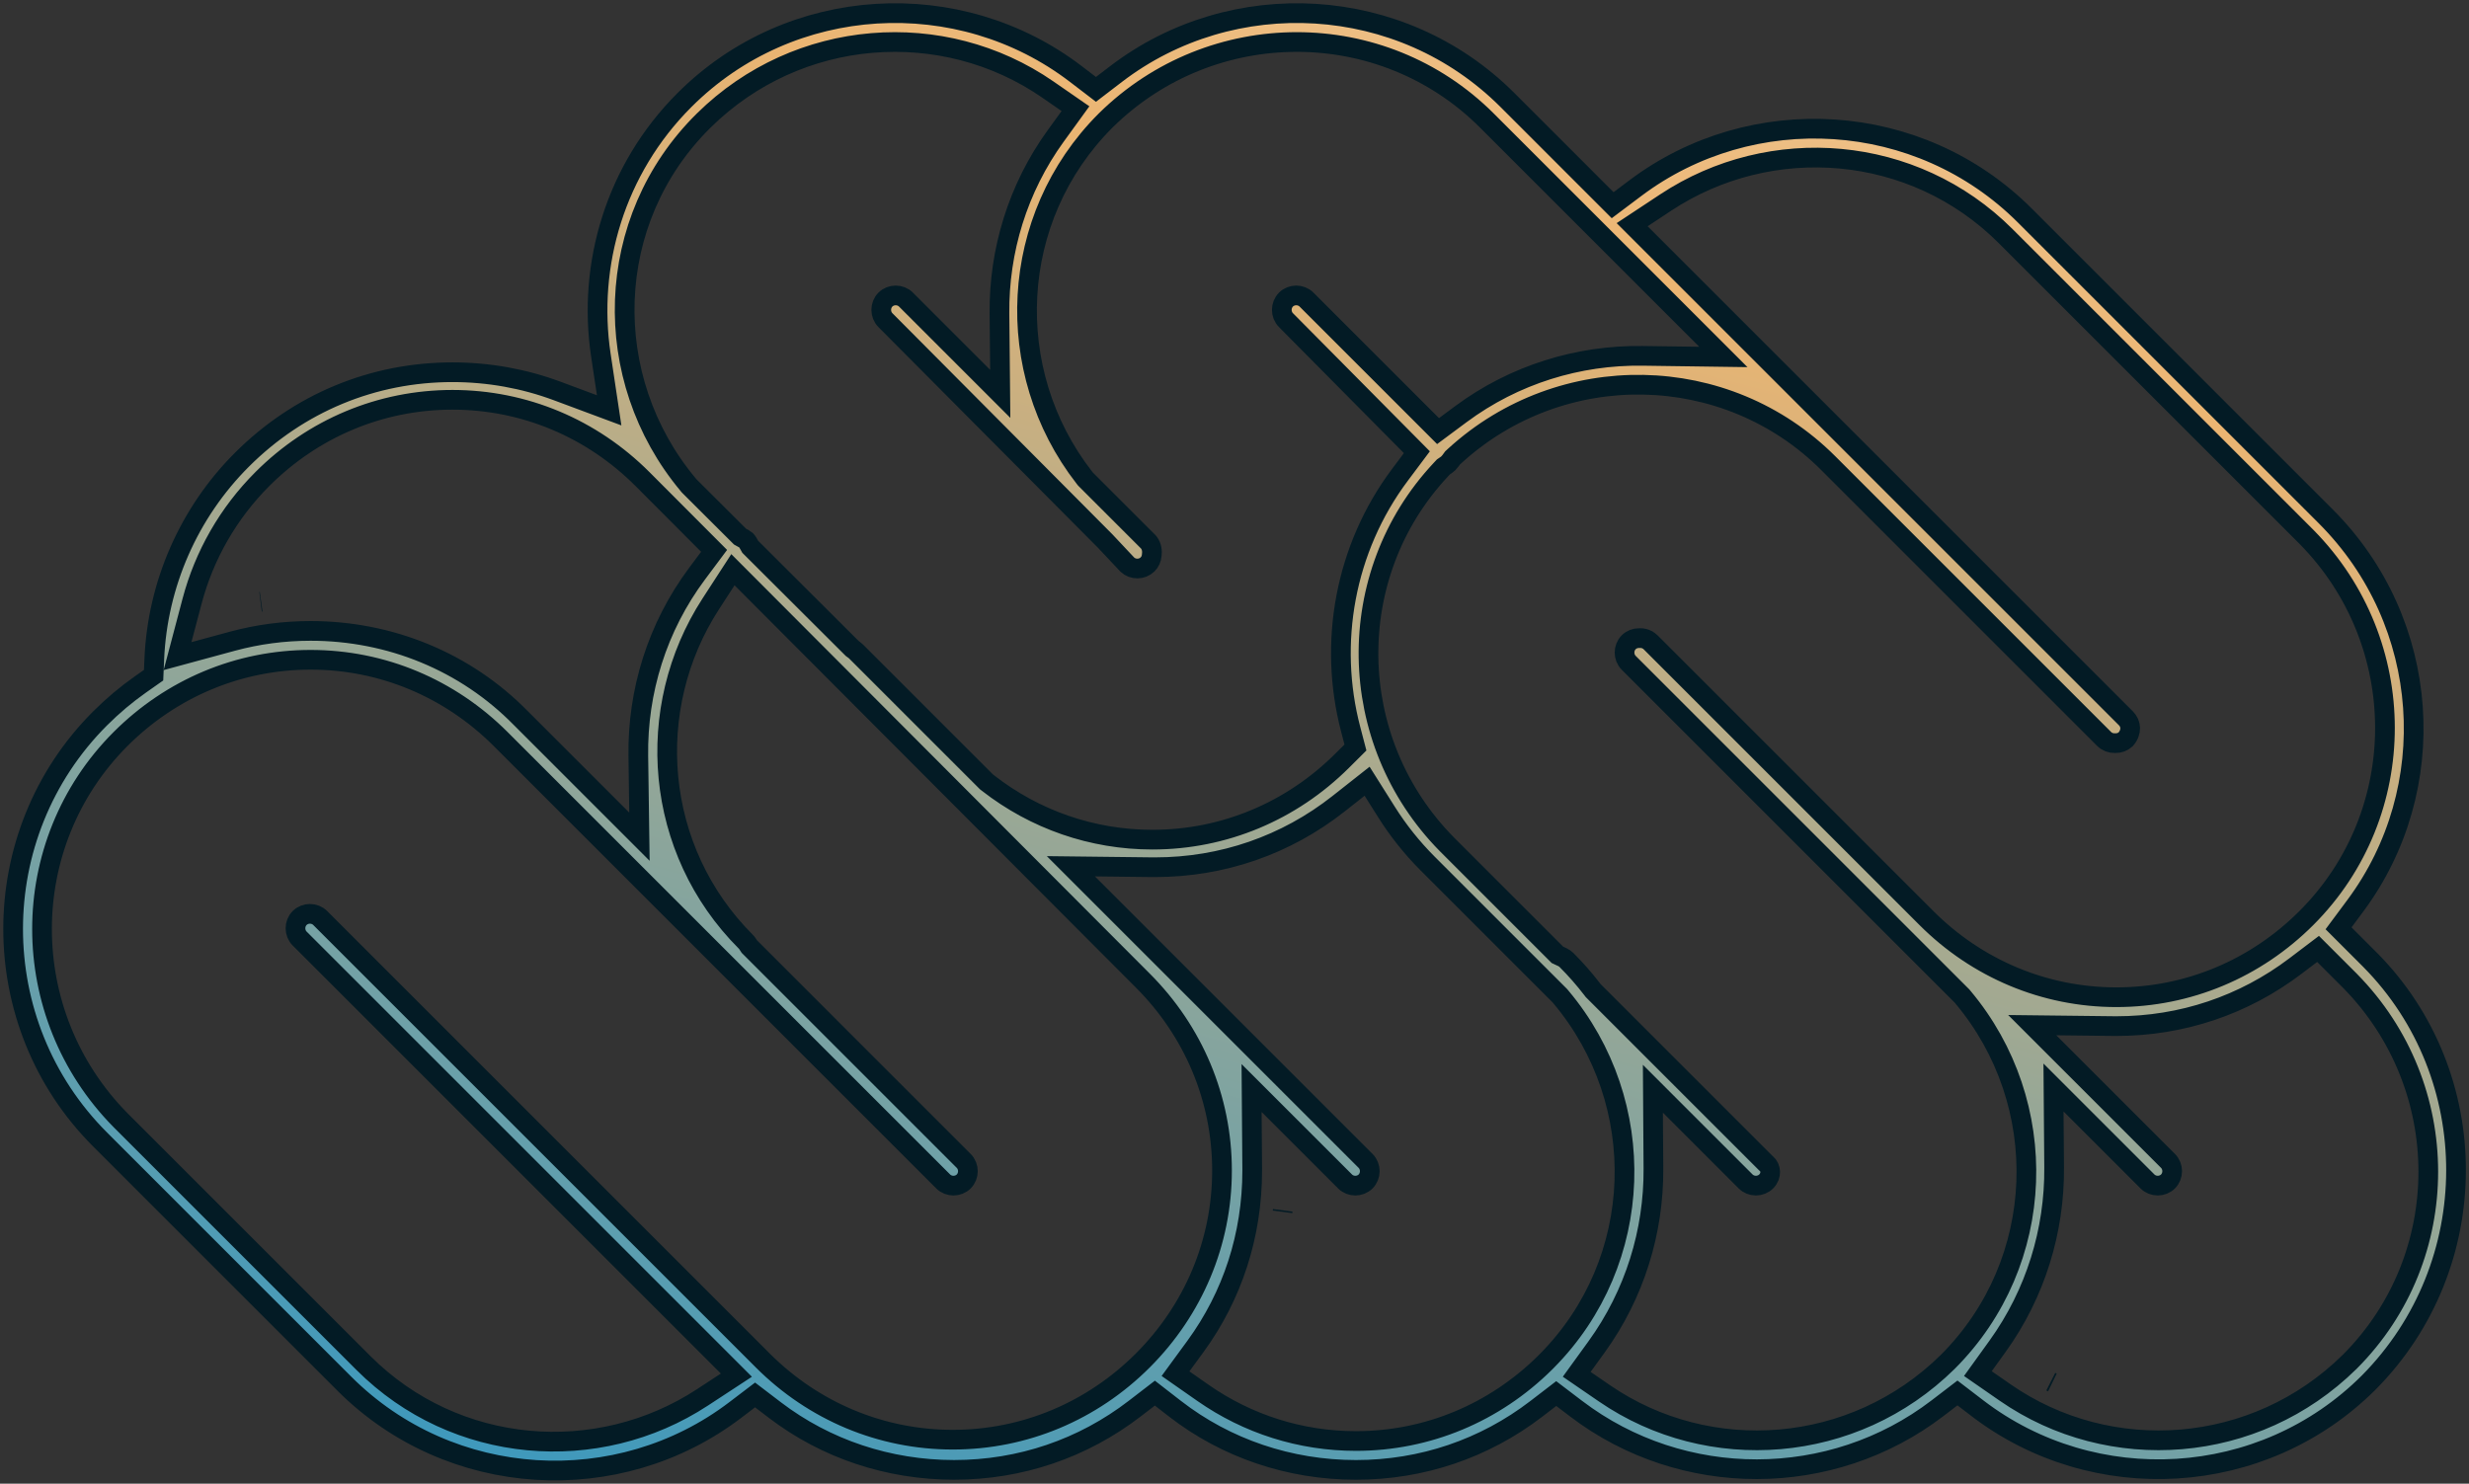 <svg width="188" height="113" viewBox="0 0 188 113" fill="none" xmlns="http://www.w3.org/2000/svg">
<rect x="0" y="0" width="188" height="113" fill="#333333" stroke="none"/>
<path fill-rule="evenodd" clip-rule="evenodd" d="M114.784 7.618L122.794 15.629L124.53 14.324C133.398 7.659 146.126 8.362 154.183 16.419L177.083 39.319C185.206 47.442 185.931 60.113 179.354 68.97L178.067 70.702L180.473 73.108L180.477 73.112C189.201 81.931 189.214 96.356 180.377 105.287C172.271 113.388 159.442 114.049 150.569 107.255L149.049 106.091L147.529 107.255C139.459 113.435 128.104 113.448 120.019 107.294L118.498 106.137L116.983 107.301C113.034 110.332 108.273 111.951 103.248 111.951C98.204 111.951 93.371 110.321 89.463 107.288L87.937 106.104L86.406 107.282C82.453 110.325 77.684 111.95 72.649 111.95C67.667 111.95 62.89 110.359 59.008 107.398L57.494 106.243L55.978 107.397C47.106 114.149 34.307 113.472 26.218 105.383L7.618 86.783C-1.206 77.96 -1.206 63.542 7.618 54.719C8.581 53.756 9.608 52.893 10.688 52.133L11.695 51.425L11.748 50.196C11.994 44.495 14.37 39.064 18.417 35.017C22.75 30.685 28.414 28.35 34.449 28.35C37.205 28.35 39.898 28.837 42.41 29.772L46.384 31.252L45.754 27.058C44.718 20.161 46.846 12.889 52.118 7.618C60.223 -0.488 73.056 -1.15 81.931 5.645L83.451 6.808L84.971 5.645C93.845 -1.15 106.678 -0.488 114.784 7.618ZM102.191 57.945L103.209 56.931L102.845 55.541C101.128 48.978 102.386 41.794 106.595 36.168L107.887 34.442L97.927 24.39L97.919 24.382C97.496 23.959 97.496 23.242 97.919 22.818C98.343 22.394 99.06 22.394 99.484 22.818L109.5 32.834L111.232 31.547C115.308 28.52 120.192 27.035 125.069 27.102L131.224 27.187L113.219 9.182C105.236 1.199 92.263 1.217 84.196 9.17L84.19 9.176L84.184 9.182C76.784 16.582 76.26 28.268 82.554 36.361L82.65 36.484L87.441 41.275C87.634 41.498 87.745 41.829 87.707 42.187L87.702 42.234L87.699 42.281C87.68 42.548 87.572 42.794 87.384 42.982C86.967 43.4 86.265 43.406 85.839 43.002L84.157 41.211L67.424 24.387L67.419 24.382C66.996 23.959 66.996 23.242 67.419 22.818C67.843 22.394 68.56 22.394 68.984 22.818L76.163 29.997L76.103 23.877C76.056 19.115 77.489 14.351 80.392 10.345L81.891 8.276L79.79 6.822C71.814 1.303 60.769 2.097 53.595 9.17C45.901 16.756 45.639 28.822 52.397 36.913L52.47 37.001L56.347 40.868L56.65 41.037C56.71 41.07 56.766 41.109 56.816 41.151C56.873 41.213 56.92 41.279 56.959 41.348L57.128 41.647L64.894 49.392L65.053 49.508C65.098 49.54 65.141 49.577 65.183 49.619L75.114 59.55L75.236 59.645C78.802 62.422 83.158 63.95 87.75 63.95C93.214 63.95 98.335 61.787 102.191 57.945ZM105.578 61.851L104.097 59.501L101.915 61.221C97.922 64.368 93.073 66.05 87.95 66.05C87.859 66.05 87.768 66.05 87.677 66.049L81.541 65.977L103.983 88.419C104.407 88.842 104.407 89.559 103.983 89.983C103.559 90.407 102.842 90.407 102.419 89.983L95.301 82.866L95.348 88.968C95.349 89.009 95.349 89.051 95.349 89.092C95.349 89.111 95.349 89.13 95.349 89.15C95.349 94.083 93.839 98.699 91.016 102.561L89.508 104.623L91.602 106.086C94.998 108.458 99.024 109.751 103.248 109.751C108.698 109.751 113.807 107.599 117.66 103.775L117.681 103.754L117.701 103.733L117.716 103.718L117.732 103.702L117.753 103.682L117.773 103.661C125.309 96.066 125.646 84.005 118.843 75.919L118.774 75.837L108.719 65.782C107.503 64.566 106.457 63.246 105.578 61.851ZM121.214 75.319L121.313 75.447L134.447 88.581L134.514 88.639C134.838 88.919 134.935 89.531 134.484 89.982C134.06 90.406 133.343 90.406 132.919 89.982L125.858 82.921L125.898 89.012C125.929 93.782 124.482 98.561 121.561 102.595L120.058 104.671L122.172 106.122C130.142 111.593 141.148 110.784 148.304 103.73L148.31 103.724L148.316 103.718C155.9 96.134 156.263 84.049 149.464 75.943L149.394 75.859L124.017 50.482C123.593 50.058 123.593 49.341 124.017 48.917C124.227 48.707 124.512 48.596 124.815 48.6L124.849 48.6L124.883 48.6C125.067 48.597 125.247 48.639 125.404 48.717L125.405 48.718C125.505 48.768 125.598 48.834 125.683 48.919L146.683 69.919C150.542 73.778 155.674 75.951 161.151 75.951C166.627 75.951 171.759 73.778 175.619 69.919C183.602 61.935 183.584 48.962 175.631 40.896L175.625 40.889L152.719 17.983C145.703 10.968 134.837 10.133 126.833 15.425L124.279 17.113L161.884 54.718C162.267 55.102 162.356 55.744 161.855 56.31C161.647 56.503 161.372 56.605 161.081 56.6L161.047 56.599L161.013 56.6C160.711 56.603 160.429 56.491 160.219 56.282L139.219 35.282C131.431 27.493 118.893 27.321 110.795 34.702L110.605 34.876L110.453 35.084C110.407 35.148 110.351 35.215 110.284 35.282C110.235 35.331 110.183 35.374 110.13 35.41L109.904 35.565L109.717 35.765C102.205 43.781 102.377 56.399 110.171 64.305L110.178 64.311L118.588 72.722L118.981 72.907C119.089 72.958 119.19 73.028 119.281 73.119C119.981 73.819 120.626 74.555 121.214 75.319ZM178.924 74.688L176.507 72.272L174.771 73.588C170.845 76.563 166.128 78.151 161.151 78.151C161.101 78.151 161.05 78.151 161 78.15C160.96 78.15 160.919 78.15 160.878 78.149L154.742 78.078L165.081 88.418C165.505 88.841 165.505 89.558 165.081 89.982C164.658 90.406 163.941 90.406 163.517 89.982L156.362 82.827L156.41 88.93C156.448 93.712 155.008 98.505 152.091 102.552L150.603 104.618L152.695 106.068C160.672 111.598 171.727 110.807 178.905 103.73L178.911 103.724L178.918 103.718C186.901 95.734 186.883 82.761 178.93 74.695L178.924 74.688ZM53.5 106.421L56.071 104.736L22.817 71.482C22.393 71.058 22.393 70.341 22.817 69.918C23.241 69.494 23.958 69.494 24.381 69.918L58.081 103.618C61.941 107.477 67.073 109.65 72.549 109.65C78.026 109.65 83.158 107.477 87.017 103.618C90.876 99.758 93.049 94.626 93.049 89.15C93.049 83.673 90.876 78.541 87.017 74.682L55.808 43.391L54.125 45.986C48.945 53.975 49.813 64.747 56.784 71.718C56.837 71.771 56.883 71.827 56.921 71.886L57.061 72.097L73.382 88.419C73.806 88.842 73.806 89.559 73.382 89.983C72.959 90.407 72.242 90.407 71.818 89.983L38.118 56.283C34.258 52.424 29.127 50.251 23.65 50.251C18.174 50.251 13.041 52.424 9.182 56.283C1.199 64.266 1.217 77.24 9.17 85.306L9.176 85.312L27.682 103.819C34.678 110.814 45.503 111.664 53.5 106.421ZM39.673 54.709L48.69 63.726L48.604 57.57C48.535 52.675 50.032 47.771 53.082 43.686L54.375 41.954L48.917 36.482C45.058 32.623 39.926 30.45 34.449 30.45C28.973 30.45 23.841 32.623 19.981 36.482C17.374 39.089 15.549 42.299 14.626 45.785L13.519 49.971L17.698 48.837C19.611 48.319 21.607 48.051 23.65 48.051C29.7 48.051 35.449 50.396 39.664 54.7L39.673 54.709Z" fill="url(#paint0_linear_2187_29128)"/>
<path d="M97.674 92.182C97.669 92.22 97.665 92.258 97.66 92.296M156.154 105.232C156.195 105.253 156.236 105.274 156.277 105.294M19.84 45.836C19.854 45.834 19.869 45.832 19.884 45.83M103.209 56.931L102.191 57.945C98.335 61.787 93.214 63.95 87.75 63.95C83.158 63.95 78.802 62.422 75.236 59.645L75.114 59.55L65.183 49.619C65.141 49.577 65.098 49.54 65.053 49.508L64.894 49.392L57.128 41.647L56.959 41.348C56.92 41.279 56.873 41.213 56.816 41.151C56.766 41.109 56.71 41.07 56.65 41.037L56.347 40.868L52.47 37.001L52.397 36.913C45.639 28.822 45.901 16.756 53.595 9.17C60.769 2.097 71.814 1.303 79.79 6.822L81.891 8.276L80.392 10.345C77.489 14.351 76.056 19.115 76.103 23.877L76.163 29.997L68.984 22.818C68.56 22.394 67.843 22.394 67.419 22.818C66.996 23.242 66.996 23.959 67.419 24.382L67.424 24.387L84.157 41.211L85.839 43.002C86.265 43.406 86.967 43.4 87.384 42.982C87.572 42.794 87.68 42.548 87.699 42.281L87.702 42.234L87.707 42.187C87.745 41.829 87.634 41.498 87.441 41.275L82.65 36.484L82.554 36.361C76.26 28.268 76.784 16.582 84.184 9.182L84.19 9.176L84.196 9.17C92.263 1.217 105.236 1.199 113.219 9.182L131.224 27.187L125.069 27.102C120.192 27.035 115.308 28.52 111.232 31.547L109.5 32.834L99.484 22.818C99.06 22.394 98.343 22.394 97.919 22.818C97.496 23.242 97.496 23.959 97.919 24.382L97.927 24.39L107.887 34.442L106.595 36.168C102.386 41.794 101.128 48.978 102.845 55.541L103.209 56.931ZM104.097 59.501L105.578 61.851C106.457 63.246 107.503 64.566 108.719 65.782L118.774 75.837L118.843 75.919C125.646 84.005 125.309 96.066 117.773 103.661L117.753 103.682L117.732 103.702L117.716 103.718L117.701 103.733L117.681 103.754L117.66 103.775C113.807 107.599 108.698 109.751 103.248 109.751C99.024 109.751 94.998 108.458 91.602 106.086L89.508 104.623L91.016 102.561C93.839 98.699 95.349 94.083 95.349 89.15C95.349 89.13 95.349 89.111 95.349 89.092C95.349 89.051 95.349 89.009 95.348 88.968L95.301 82.866L102.419 89.983C102.842 90.407 103.559 90.407 103.983 89.983C104.407 89.559 104.407 88.842 103.983 88.419L81.541 65.977L87.677 66.049C87.768 66.05 87.859 66.05 87.95 66.05C93.073 66.05 97.922 64.368 101.915 61.221L104.097 59.501ZM121.313 75.447L121.214 75.319C120.626 74.555 119.981 73.819 119.281 73.119C119.19 73.028 119.089 72.958 118.981 72.907L118.588 72.722L110.178 64.311L110.171 64.305C102.377 56.399 102.205 43.781 109.717 35.765L109.904 35.565L110.13 35.41C110.183 35.374 110.235 35.331 110.284 35.282C110.351 35.215 110.407 35.148 110.453 35.084L110.605 34.876L110.795 34.702C118.893 27.321 131.431 27.493 139.219 35.282L160.219 56.282C160.429 56.491 160.711 56.603 161.013 56.6L161.047 56.599L161.081 56.6C161.372 56.605 161.647 56.503 161.855 56.31C162.356 55.744 162.267 55.102 161.884 54.718L124.279 17.113L126.833 15.425C134.837 10.133 145.703 10.968 152.719 17.983L175.625 40.889L175.631 40.896C183.584 48.962 183.602 61.935 175.619 69.919C171.759 73.778 166.627 75.951 161.151 75.951C155.674 75.951 150.542 73.778 146.683 69.919L125.683 48.919C125.598 48.834 125.505 48.768 125.405 48.718L125.404 48.717C125.247 48.639 125.067 48.597 124.883 48.6L124.849 48.6L124.815 48.6C124.512 48.596 124.227 48.707 124.017 48.917C123.593 49.341 123.593 50.058 124.017 50.482L149.394 75.859L149.464 75.943C156.263 84.049 155.9 96.134 148.316 103.718L148.31 103.724L148.304 103.73C141.148 110.784 130.142 111.593 122.172 106.122L120.058 104.671L121.561 102.595C124.482 98.561 125.929 93.782 125.898 89.012L125.858 82.921L132.919 89.982C133.343 90.406 134.06 90.406 134.484 89.982C134.935 89.531 134.838 88.919 134.514 88.639L134.447 88.581L121.313 75.447ZM122.794 15.629L114.784 7.618C106.678 -0.488 93.845 -1.15 84.971 5.645L83.451 6.808L81.931 5.645C73.056 -1.15 60.223 -0.488 52.118 7.618C46.846 12.889 44.718 20.161 45.754 27.058L46.384 31.252L42.41 29.772C39.898 28.837 37.205 28.35 34.449 28.35C28.414 28.35 22.75 30.685 18.417 35.017C14.37 39.064 11.994 44.495 11.748 50.196L11.695 51.425L10.688 52.133C9.608 52.893 8.581 53.756 7.618 54.719C-1.206 63.542 -1.206 77.96 7.618 86.783L26.218 105.383C34.307 113.472 47.106 114.149 55.978 107.397L57.494 106.243L59.008 107.398C62.89 110.359 67.667 111.95 72.649 111.95C77.684 111.95 82.453 110.325 86.406 107.282L87.937 106.104L89.463 107.288C93.371 110.321 98.204 111.951 103.248 111.951C108.273 111.951 113.034 110.332 116.983 107.301L118.498 106.137L120.019 107.294C128.104 113.448 139.459 113.435 147.529 107.255L149.049 106.091L150.569 107.255C159.442 114.049 172.271 113.388 180.377 105.287C189.214 96.356 189.201 81.931 180.477 73.112L180.473 73.108L178.067 70.702L179.354 68.97C185.931 60.113 185.206 47.442 177.083 39.319L154.183 16.419C146.126 8.362 133.398 7.659 124.53 14.324L122.794 15.629ZM176.507 72.272L178.924 74.688L178.93 74.695C186.883 82.761 186.901 95.734 178.918 103.718L178.911 103.724L178.905 103.73C171.727 110.807 160.672 111.598 152.695 106.068L150.603 104.618L152.091 102.552C155.008 98.505 156.448 93.712 156.41 88.93L156.362 82.827L163.517 89.982C163.941 90.406 164.658 90.406 165.081 89.982C165.505 89.558 165.505 88.841 165.081 88.418L154.742 78.078L160.878 78.149C160.919 78.15 160.96 78.15 161 78.15C161.05 78.151 161.101 78.151 161.151 78.151C166.128 78.151 170.845 76.563 174.771 73.588L176.507 72.272ZM56.071 104.736L53.5 106.421C45.503 111.664 34.678 110.814 27.682 103.819L9.176 85.312L9.17 85.306C1.217 77.24 1.199 64.266 9.182 56.283C13.041 52.424 18.174 50.251 23.65 50.251C29.127 50.251 34.258 52.424 38.118 56.283L71.818 89.983C72.242 90.407 72.959 90.407 73.382 89.983C73.806 89.559 73.806 88.842 73.382 88.419L57.061 72.097L56.921 71.886C56.883 71.827 56.837 71.771 56.784 71.718C49.813 64.747 48.945 53.975 54.125 45.986L55.808 43.391L87.017 74.682C90.876 78.541 93.049 83.673 93.049 89.15C93.049 94.626 90.876 99.758 87.017 103.618C83.158 107.477 78.026 109.65 72.549 109.65C67.073 109.65 61.941 107.477 58.081 103.618L24.381 69.918C23.958 69.494 23.241 69.494 22.817 69.918C22.393 70.341 22.393 71.058 22.817 71.482L56.071 104.736ZM48.69 63.726L39.673 54.709L39.664 54.7C35.449 50.396 29.7 48.051 23.65 48.051C21.607 48.051 19.611 48.319 17.698 48.837L13.519 49.971L14.626 45.785C15.549 42.299 17.374 39.089 19.981 36.482C23.841 32.623 28.973 30.45 34.449 30.45C39.926 30.45 45.058 32.623 48.917 36.482L54.375 41.954L53.082 43.686C50.032 47.771 48.535 52.675 48.604 57.57L48.69 63.726Z" stroke="#031B25" stroke-width="1.5"/>
<defs>
<linearGradient id="paint0_linear_2187_29128" x1="219.5" y1="-64" x2="164.028" y2="144.539" gradientUnits="userSpaceOnUse">
<stop stop-color="white"/>
<stop offset="0.494" stop-color="#EBB572"/>
<stop offset="1" stop-color="#3F99BC"/>
</linearGradient>
</defs>
</svg>
